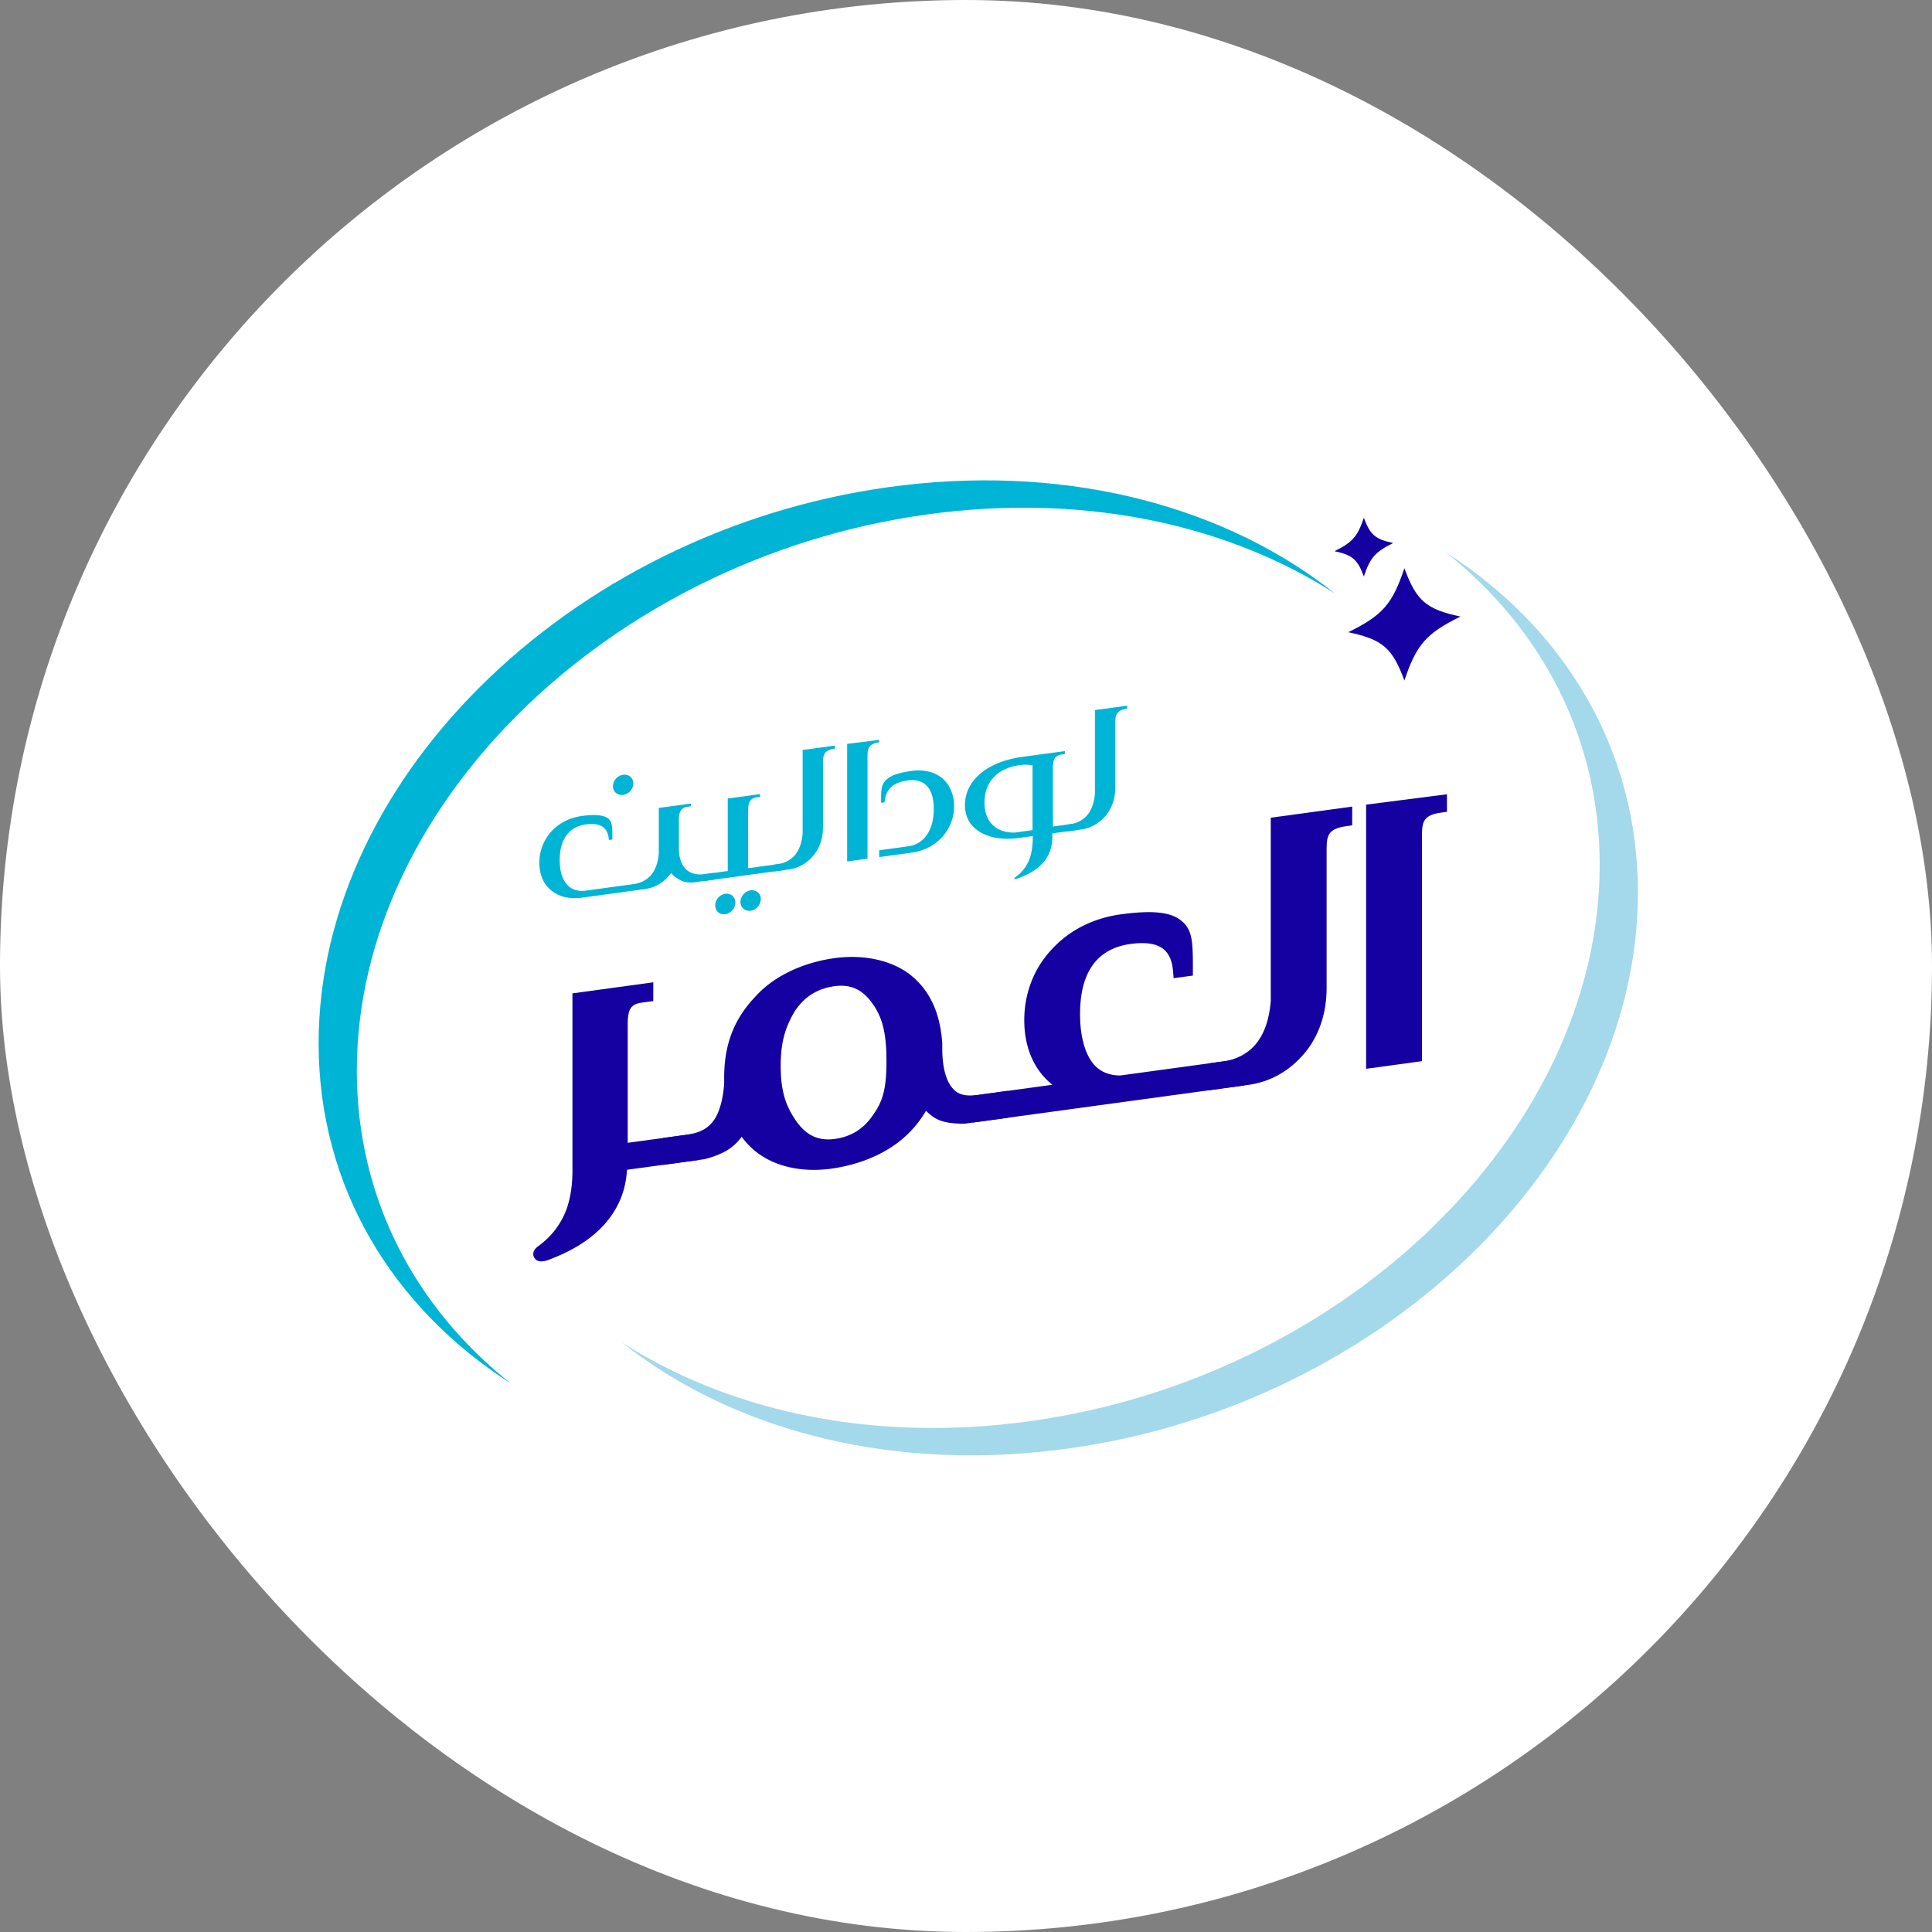 <svg xmlns="http://www.w3.org/2000/svg" version="1.1" xmlns:xlink="http://www.w3.org/1999/xlink" width="1000" height="1000"><rect width="100%" height="100%" fill="#808080" stroke="none"/><g clip-path="url(#SvgjsClipPath1095)"><rect width="1000" height="1000" fill="#ffffff"></rect><g transform="matrix(0.422,0,0,0.422,0,99.916)"><svg xmlns="http://www.w3.org/2000/svg" version="1.1" xmlns:xlink="http://www.w3.org/1999/xlink" width="2372" height="1898"><svg xmlns="http://www.w3.org/2000/svg" viewBox="0 0 2372 1898"><defs><style>.cls-1{fill:#00b4d5;}.cls-2{fill:#a3d9ea;}.cls-3{fill:#1500a2;}</style><clipPath id="SvgjsClipPath1095"><rect width="1000" height="1000" x="0" y="0" rx="500" ry="500"></rect></clipPath></defs><g id="Layer_1" data-name="Layer 1"><path class="cls-1" d="M437.66,1076.47c0-331.5,321.18-638,717.37-684.55,185.57-21.81,354.68,17.27,482.05,99.06-131.15-104.28-319.54-157.2-528.9-132.6C712,405,390.81,711.43,390.81,1042.94c0,176.23,90.78,324.06,235.33,416.88C509.11,1366.76,437.66,1232.8,437.66,1076.47Z"></path><path class="cls-2" d="M1962.09,824.21c0,331.51-321.18,638-717.37,684.56-185.57,21.81-354.68-17.28-482-99.06,131.14,104.28,319.53,157.2,528.89,132.6,396.19-46.57,717.37-353,717.37-684.56,0-176.23-90.77-324.06-235.33-416.88C1890.64,533.93,1962.09,667.89,1962.09,824.21Z"></path><path class="cls-3" d="M1791.34,519.47c-42,20.64-54,34.29-68.81,78.4-14.78-40-26.76-50.3-68.81-59.21,42-20.65,54-34.3,68.81-78.41C1737.31,500.24,1749.29,510.55,1791.34,519.47Z"></path><path class="cls-3" d="M1708.81,429.28c-22,10.8-28.27,17.94-36,41-7.74-20.92-14-26.32-36-31,22-10.8,28.27-17.95,36-41C1680.54,419.22,1686.81,424.61,1708.81,429.28Z"></path><path class="cls-1" d="M745.8,767c5.32,4.27,5.32,10.26,5.32,25.91l-4.32.59c-1-17.18-12.66-21.24-28.3-19.11-21.64,3-32,19.68-32,43.65,0,11.65,2.33,21.66,7.66,28.58s13.31,10.5,24.3,9l59.59-8.14a33.52,33.52,0,0,0,20-10.39c5.33-6.05,9-14.87,10-27.33V754.18l39.28-5.37v3.33l-3.33.46c-9.65,1.31-11.32,7.53-11.32,16.52v36.62c1,22.5,13,32.18,32,29.59l11.66-1.59v8.32L851,845.52a44.1,44.1,0,0,1-11-.5,37.82,37.82,0,0,1-17-11c-7.66,10.7-18.64,17.86-31.63,19.63l-77.56,10.6c-16.31,2.23-29.3-1.66-38.29-9.42-9.32-7.71-14-19.73-14-33.38a56.4,56.4,0,0,1,14-37.53c9-10.21,22-17.65,38.29-19.88C729.48,761.92,740.14,762.79,745.8,767Zm31-42.84c0,7-5.66,13.09-12.65,14-6.66.91-12.32-3.64-12.32-10.63a14.55,14.55,0,0,1,12.32-14C771.1,712.62,776.76,717.17,776.76,724.17Z"></path><path class="cls-1" d="M928.89,741c-9.65,1.32-11.32,7.54-11.32,16.52V828.1L962.18,822v8.32L863,843.88v-8.32l29.62-4V742.63l39.62-5.42v3.33Zm-27,129.19a14.63,14.63,0,0,1-12.32,14.33c-7,1-12.32-4-12.32-11a14.55,14.55,0,0,1,12.32-14A10.49,10.49,0,0,1,901.93,870.19Zm31.29-4.28a15,15,0,0,1-12.65,14.38,10.72,10.72,0,0,1-12.32-11c0-6.66,5.66-13.09,12.32-14C927.56,854.37,933.22,859.25,933.22,865.91Z"></path><path class="cls-1" d="M1024.1,681.38c-13,1.78-14.65,7.66-14.65,16.65V777.6c0,14.31-4.33,26.22-12,35.26s-17.65,15.06-29.63,16.7l-19,2.59v-8.32l5.66-.78a32.9,32.9,0,0,0,20-10.38c5.32-6.06,9-14.88,10-27.33V683.13l39.62-5.41Z"></path><path class="cls-1" d="M1078.36,673.64c-13,1.77-14.32,8-14.32,16.93V816.41l-25,3.41V675.68l39.28-5Z"></path><path class="cls-1" d="M1156.25,718.26c9,8.09,14,20.06,14,33.71a56.52,56.52,0,0,1-14,37.2c-9,10.21-22,17.65-38.28,19.87l-39.61,5.42v-8.33l35.28-4.82a32.48,32.48,0,0,0,24-15.26c5.33-8.38,7.66-19,7.66-30.67,0-24-10.32-37.87-32-34.92-15.65,2.14-27,9-28.3,26.84l-4.32.59c0-15.65,0-21.64,5.66-27.41,5.32-6.05,16-9.5,31.62-11.64C1134.28,706.61,1147.27,710.5,1156.25,718.26Z"></path><path class="cls-1" d="M1302.73,688.59c-9.65,1.32-11.32,7.21-11.32,16.2V777l29.3-4v8.33l-30,4.09v4.66c0,17.64-8,29.39-17.32,37-9.65,8-20.3,11.76-25.63,13.82-1.66.56-3,.74-3.33.12-.66-.24-.33-.95.67-1.75a46.11,46.11,0,0,0,18-23.77c3-8.4,3.67-17.81,3.67-26.8l-17.31,2.37c-19.65,2.68-36-.42-47.61-7.48s-18.31-18.14-18.31-32.79c0-30.29,27.3-53.33,70.24-59.2l52.27-7.14v3.67Zm-95.21,58.95c0,25.3,16,37.43,37.28,36.85l21.64-3V701.87a52.1,52.1,0,0,0-16.31-.1C1225.16,705.18,1207.52,720.91,1207.52,747.54Z"></path><path class="cls-1" d="M1382.62,632.4c-13,1.78-14.65,7.66-14.65,16.65v79.56c0,14.32-4.32,26.23-12,35.26s-17.65,15.07-29.63,16.7l-19,2.6v-8.33l5.66-.77a32.89,32.89,0,0,0,20-10.39c5.32-6,9-14.87,10-27.33V634.15l39.61-5.41Z"></path><path class="cls-3" d="M786.65,985.49c-20.69,2.82-24.25,15.43-24.25,34.69v153.33l87-11.88v17.82l-87.73,12c0,37.8-17.82,63.06-37.79,80s-42.79,25.81-54.21,30.22c-4.27,1.3-7.13,1.69-7.84.36-.71-.61,0-2.14,2.14-3.85,20.68-15,32.09-32.92,38.51-50.91,5.71-17.18,7.13-33.78,7.13-48V988.16l84.16-11.49v7.84Z"></path><path class="cls-3" d="M663.88,1310.38c-3,0-6.11-.89-8.13-3.9a8.35,8.35,0,0,1-1.68-5.18c.06-3.2,1.81-6.2,5.21-8.93l.31-.23c17.16-12.41,28.87-27.87,35.81-47.27,4.52-13.66,6.72-28.58,6.72-45.6V981.62l99.16-13.55v23l-13.62,1.86c-13.94,1.9-17.76,7.76-17.76,27.26v144.74l87-11.89v33L769,1198c-1.65,31.22-15.17,57.84-40.26,79.19-20.94,17.82-44.87,27.07-56.36,31.51l-.53.18A28.15,28.15,0,0,1,663.88,1310.38Zm4.31-5.88Zm48.93-309.79v204.56c0,18.69-2.46,35.18-7.51,50.4l-.06.16a111.93,111.93,0,0,1-20.25,35.22A149,149,0,0,0,719,1265.78c23.33-19.86,35.15-44.87,35.15-74.34v-6.55l87.73-12v-2.69l-87,11.89V1020.18c0-12,1.39-23.71,8.62-31.81Z"></path><path class="cls-3" d="M1114.7,967.05c22.11,19.09,31.38,45.64,33.52,76v9.28c.72,27.71,7.13,43.24,16.4,52.67s22.11,10.53,37.09,8.48l27.1-3.7v17.83l-46.36,6.33c-14.26-.19-27.1-1.29-35.65-8.68-5-3.59-8.56-8.1-12.13-13.32-12.12,24.48-30.66,46.27-62,61.26a182.91,182.91,0,0,1-54.92,16.06c-37.09,5.06-68.47-4.2-88.43-21.44a94.52,94.52,0,0,1-20-24.37c-6.42,13-15.69,22.11-27.1,27.23a100.48,100.48,0,0,1-20,7l-41.37,5.65v-17.83l22.11-3c14.26-1.94,26.39-6.45,35.66-17s15-27,17.12-52.26v-8.56c0-37.8,10.69-67.08,35.66-93.31,20.68-23.51,54.2-40.21,93.42-45.57C1061.93,940.74,1094.73,949.81,1114.7,967.05ZM969.21,998.34c-12.12,19.49-19.25,39.72-19.25,71.81,0,36.37,8.56,55.89,22.11,74.72,13.55,18.12,30.66,25.76,52.77,22.74s39.94-14,52.78-33.6c13.55-19,17.11-38,17.11-69.38,0-36.37-5.7-57.7-19.25-75.81-13.55-18.83-30.67-26.48-52.78-23.46Q988.47,970,969.21,998.34Z"></path><path class="cls-3" d="M998,1198.13c-28.92,0-55-8.59-73.58-24.62a98,98,0,0,1-14.78-16,60.06,60.06,0,0,1-24.25,20A108.92,108.92,0,0,1,864,1185l-.71.13L813.37,1192v-33l28.6-3.91c14.36-2,23.93-6.44,31-14.52,8.31-9.44,13.3-25,15.25-47.62v-8.24c0-40.09,12-71.35,37.62-98.37,22-25,57.72-42.44,98-47.94,37.38-5.11,73.18,3.49,95.77,23h0c21.77,18.79,33.58,45.34,36.1,81.16l0,.52v9.18c.6,22.82,5.26,38.37,14.25,47.51,6.39,6.49,15.57,8.38,30.72,6.31l35.62-4.86v33l-53.39,7.3h-.57c-14.43-.19-29.41-1.15-40.2-10.28a46.1,46.1,0,0,1-6.32-5.61c-14.3,24.15-34,42-60,54.41-17,8.24-36.24,13.87-57.13,16.73A153.91,153.91,0,0,1,998,1198.13Zm-89.18-70.53,7,12.09a86.35,86.35,0,0,0,18.39,22.46c19.67,17,49.75,24.16,82.52,19.69a175,175,0,0,0,52.65-15.38c26.42-12.62,45.57-31.53,58.6-57.84l5.69-11.47,7.22,10.57c3.26,4.77,6.27,8.55,10.32,11.47l.52.41c6.23,5.38,16.22,6.63,30.3,6.85l39.31-5.38v-2.69l-18.58,2.54c-13.54,1.85-30.71,2.31-43.45-10.65-12-12.17-17.85-30.51-18.56-57.74v-9.2c-2.26-31.5-12.38-54.59-30.92-70.6h0c-19.38-16.74-50.76-24-83.94-19.49-36.77,5-69.14,20.73-88.81,43.1l-.2.21c-23.23,24.42-33.59,51.6-33.59,88.14l0,9.19c-2.24,26.45-8.27,44.43-19,56.58-9.53,10.83-22.33,17-40.27,19.47l-15.63,2.14v2.69l32.49-4.44a93.18,93.18,0,0,0,18.16-6.41l.11-.06c10-4.49,17.9-12.47,23.45-23.71Zm107.11,48.14c-20,0-36.7-8.84-49.82-26.38l-.08-.11c-14.12-19.62-23.52-40.58-23.52-79.1,0-30.54,5.9-52.5,20.39-75.77l.16-.26c14-20.61,33.77-32.79,58.68-36.19s44.55,5.24,59.84,26.45c14.7,19.69,20.7,42.95,20.7,80.25,0,30.24-3,52-18.42,73.62-13.85,21-33.34,33.43-58,36.79A73.08,73.08,0,0,1,1015.88,1175.74Zm-37.77-35.31c12.06,16.09,26.58,22.36,45.72,19.75,20.45-2.8,36-12.7,47.51-30.28l.17-.25c11.76-16.45,15.72-32.86,15.72-65,0-34.23-5-54.23-17.76-71.32l-.08-.11c-11.91-16.56-26.43-23-45.67-20.41-20.76,2.84-36.53,12.53-48.22,29.64-12.81,20.65-18,40.28-18,67.72C957.46,1104.73,965.36,1122.69,978.11,1140.43Z"></path><path class="cls-3" d="M1443.48,897.89c12.12,9,12.12,21.88,12.12,55.4l-9.27,1.26c-2.85-36.69-27.1-45.5-60.62-40.93-47.78,6.53-68.47,42.16-68.47,93.51,0,23.54,4.28,44.35,13.55,59.49s23.54,23.17,43.51,23.29l144.06-19.68v17.83l-318.08,43.46v-17.83l112-15.3c-31.38-15-48.5-44.72-48.5-84,0-29.24,10-57.7,30-79.69,19.25-21.88,47.07-37.81,82-42.58C1409.24,887.59,1432.06,888.75,1443.48,897.89Z"></path><path class="cls-3" d="M1192.78,1140.11v-33l98-13.38c-22.39-17.91-34.48-45.37-34.48-79.32,0-32,11.32-62,31.87-84.69,21.73-24.68,51.67-40.24,86.59-45,37.91-5.18,60.55-3,73.35,7.21,15,11.29,15,27,15,61.34v6.54l-23.63,3.23-.62-7.93c-1-13.09-4.9-22.18-11.87-27.8-8.28-6.68-21.82-8.79-40.26-6.27-41.12,5.61-62,34.58-62,86.07,0,23.06,4.31,42.28,12.45,55.57,8,13,20,19.47,36.64,19.71l152-20.77v33Zm15-19.88v2.69l303.08-41.41v-2.68l-136.08,18.59h-.53c-22.24-.14-39-9.18-49.85-26.88-9.59-15.65-14.66-37.57-14.66-63.4,0-28,5.94-50.86,17.64-67.82,12.79-18.53,32.08-29.67,57.31-33.12,23-3.14,39.92-.05,51.71,9.46a42.15,42.15,0,0,1,11.44,14.54c-.6-15.57-2.56-21.6-8.85-26.29l-.2-.16c-8.93-7.15-29.81-8.55-62-4.14-31.31,4.28-58.08,18.15-77.4,40.11l-.08.08c-18.06,19.89-28,46.4-28,74.65,0,36.17,15.71,63.58,44.23,77.18l22.65,10.8Z"></path><path class="cls-3" d="M1651,769c-27.82,3.8-31.38,16.41-31.38,35.66V975.09c0,30.67-9.28,56.18-25.68,75.54s-37.8,32.27-63.47,35.77l-40.65,5.56v-17.83l12.12-1.66c15-2,31.38-9.28,42.79-22.25s19.26-31.87,21.4-58.55V772.73l84.87-11.6Z"></path><path class="cls-3" d="M1482.33,1100.55v-33l18.6-2.54c15-2,28.93-9.26,38.18-19.77,11.06-12.57,17.62-30.7,19.53-53.9V766.18l99.87-13.64v23l-6.49.89c-22.54,3.08-24.89,11-24.89,28.23V975.09c0,31.4-9.5,59.2-27.46,80.39-18.2,21.49-41.78,34.75-68.18,38.35Zm15-19.88v2.69l32.13-4.39c23-3.14,42.77-14.3,58.77-33.19,15.86-18.71,23.9-42.49,23.9-70.69V804.64c0-13.56,2.12-24.42,10-32l-48.52,6.63V992l0,.3c-2.13,26.64-9.95,47.81-23.24,62.91-11.6,13.18-28.87,22.19-47.41,24.72Z"></path><path class="cls-3" d="M1767.25,752.38c-27.81,3.8-30.67,17-30.67,36.28v269.59l-53.49,7.3V756.75L1767.25,746Z"></path><path class="cls-3" d="M1675.59,1074.15v-324l99.16-12.71v21.48l-6.48.89c-22,3-24.19,10.7-24.19,28.85v276.13Zm15-310.8V1057l38.49-5.26v-263c0-11.47,1-22.92,8.73-31.36Z"></path></g></svg></svg></g></g></svg>
